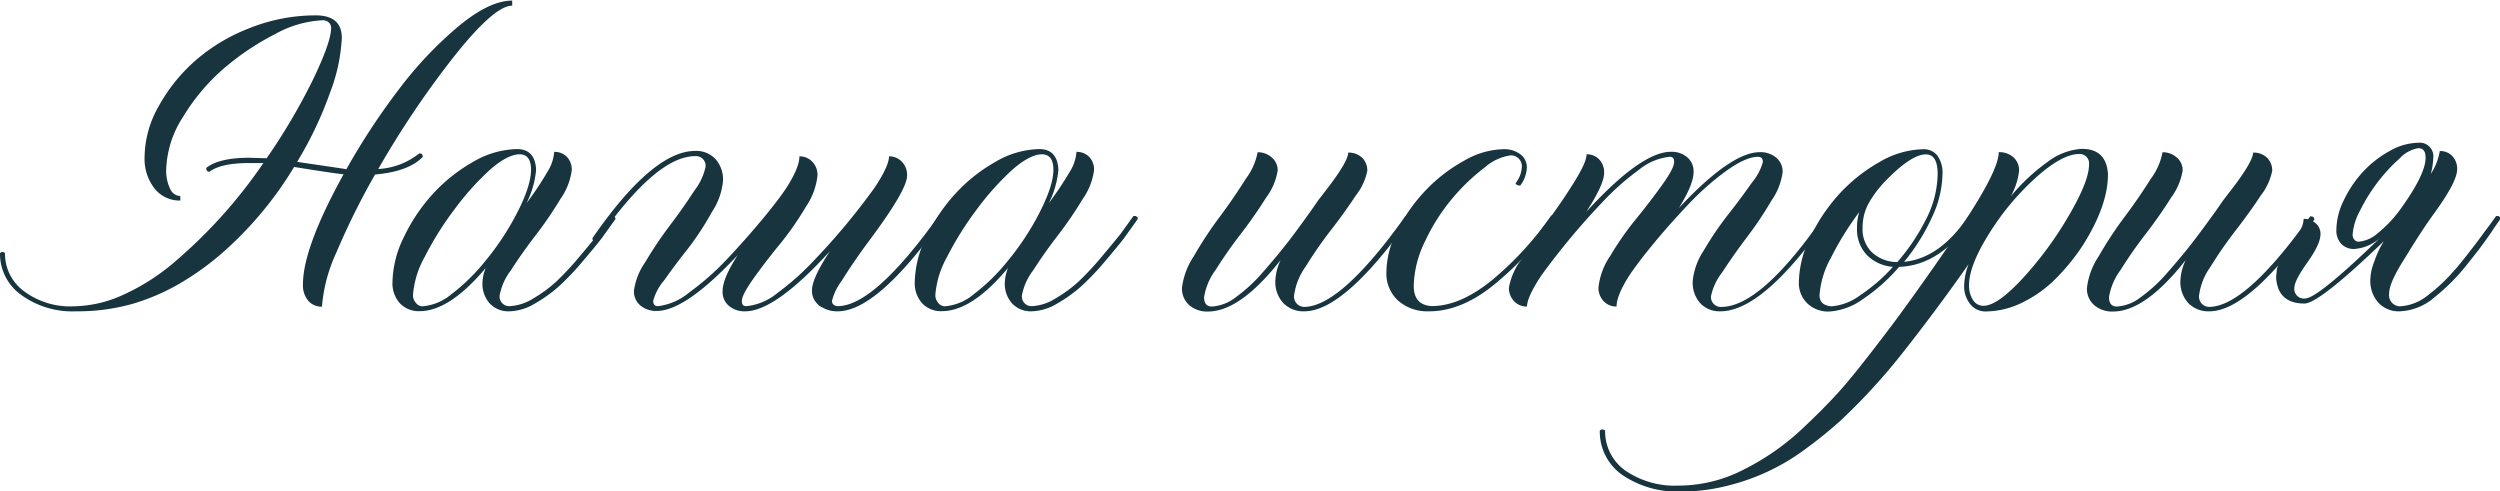 <?xml version="1.0" encoding="UTF-8"?> <svg xmlns="http://www.w3.org/2000/svg" width="340.09" height="66.86" viewBox="0 0 340.09 66.86"> <defs> <style> .a { fill: #17343f; } </style> </defs> <g> <path class="a" d="M537.72,585.58a11.83,11.83,0,0,1-7.48-2.24,6.87,6.87,0,0,1-2.87-5.66.42.42,0,0,1,.34-.17.44.44,0,0,1,.34.17,6.31,6.31,0,0,0,2.58,5.16,10.46,10.46,0,0,0,6.72,2.06,16.73,16.73,0,0,0,6.92-1.63,29.1,29.1,0,0,0,7-4.53,67.77,67.77,0,0,0,11.93-13.33c-.41,0-1,0-1.91,0q-3.9,0-5.44,1.2c-.27-.05-.41-.18-.41-.38l0-.17q1.77-1.37,5.81-1.37l2.39.07a83,83,0,0,0,6.31-10.7q2.47-5.13,2.47-7.07a1,1,0,0,0-.29-.67,1.18,1.18,0,0,0-.94-.33,14.69,14.69,0,0,0-6.4,1.88,35.17,35.17,0,0,0-7,4.7,27.41,27.41,0,0,0-5.53,6.58,13.87,13.87,0,0,0-2.28,7.15,5.56,5.56,0,0,0,.53,2.6,1.58,1.58,0,0,0,1.39,1v.61a4.34,4.34,0,0,1-3.51-1.64,6.56,6.56,0,0,1-1.35-4.31,14.15,14.15,0,0,1,1.85-6.76,23.2,23.2,0,0,1,4.9-6.19,24.64,24.64,0,0,1,7.47-4.53,24.3,24.3,0,0,1,9.06-1.76q3.55,0,3.55,3.08a24.07,24.07,0,0,1-1.6,7.43,50.76,50.76,0,0,1-4.48,9.42c4.12.61,6.36.93,6.7,1a93.09,93.09,0,0,1,7.16-10.89,52.2,52.2,0,0,1,8.1-8.56c2.81-2.33,5.25-3.49,7.3-3.49V544q-2.4,0-7.76,6.72a125.72,125.72,0,0,0-10.46,15.5,9.73,9.73,0,0,0,5.57-2.12h.07c.25,0,.39.13.41.41v.06q-1.92,2-6.49,2.4a99,99,0,0,0-5.22,10.52,21.48,21.48,0,0,0-2,7.46,2.41,2.41,0,0,1-1.88-.82,3.26,3.26,0,0,1-.71-2.19q0-5,5.53-15c-.7-.07-3-.39-6.73-1a49.55,49.55,0,0,1-9.19,11.18,38.13,38.13,0,0,1-6,4.46,29.17,29.17,0,0,1-6.85,3A27.39,27.39,0,0,1,537.72,585.58Z" transform="translate(-527.37 -543.23)"></path> <path class="a" d="M596.65,585.58a3.47,3.47,0,0,1-2.65-1.06,4,4,0,0,1-1-2.84,5.72,5.72,0,0,1,.45-2q-4.94,5.88-9,5.88a3.52,3.52,0,0,1-2.69-1.08,4.07,4.07,0,0,1-1-2.89,14.37,14.37,0,0,1,1.54-6.08,23.83,23.83,0,0,1,3.92-5.86,22,22,0,0,1,5.48-4.38,12.22,12.22,0,0,1,6-1.76c1.64,0,2.51.94,2.6,2.81a12.56,12.56,0,0,1-1.3,4.54,42.55,42.55,0,0,0,2.82-4.22,5.88,5.88,0,0,0,.94-2.75,2.34,2.34,0,0,1,1.73.68,2.5,2.5,0,0,1,.66,1.81,8.76,8.76,0,0,1-1.53,3.9,51.82,51.82,0,0,1-3.37,4.94q-1.83,2.37-3.37,4.77a8,8,0,0,0-1.54,3.42,1.31,1.31,0,0,0,1.34,1.47,6.7,6.7,0,0,0,3.25-1.06,18.2,18.2,0,0,0,3.17-2.34,41.12,41.12,0,0,0,3.13-3.37c1.17-1.39,2-2.41,2.48-3l1.81-2.5.17,0a.41.41,0,0,1,.41.41v0l-1.81,2.53c-.48.64-1.33,1.68-2.55,3.11a35.59,35.59,0,0,1-3.26,3.45,19.38,19.38,0,0,1-3.32,2.4A7.08,7.08,0,0,1,596.65,585.58Zm-11.83-.68a7,7,0,0,0,4-1.68,26.19,26.19,0,0,0,4.43-4.31,36.91,36.91,0,0,0,3.86-5.6q2.5-4.48,2.5-7c0-1.39-.53-2.09-1.57-2.09s-2.49.73-4.11,2.19a37.18,37.18,0,0,0-4.78,5.36,43,43,0,0,0-4,6.4,12.47,12.47,0,0,0-1.6,5.23,1.52,1.52,0,0,0,.37,1A1.17,1.17,0,0,0,584.82,584.9Z" transform="translate(-527.37 -543.23)"></path> <path class="a" d="M641.32,585.58a3.92,3.92,0,0,1-2.12-.55,1.63,1.63,0,0,1-.68-.51,2.44,2.44,0,0,1-.69-1.81q0-1.61,2.43-5.3-7.46,8.18-11.52,8.17a3.24,3.24,0,0,1-2.22-.75,2.47,2.47,0,0,1-.85-2q0-1.71,2.05-4.89-7.11,7.59-11,7.59a3.31,3.31,0,0,1-2.24-.75,2.45,2.45,0,0,1-.87-2,8.81,8.81,0,0,1,1.52-3.86,54.19,54.19,0,0,1,3.35-5q1.83-2.4,3.35-4.76a8.17,8.17,0,0,0,1.52-3.22,1.31,1.31,0,0,0-1.4-1.47q-5.37,0-13.4,11.59l-.17,0c-.27,0-.41-.12-.41-.37v-.07q8.2-11.87,14-11.86a3.57,3.57,0,0,1,2.75,1.13,4.17,4.17,0,0,1,1,3,9.12,9.12,0,0,1-1.48,4.14A40.63,40.63,0,0,1,621,577q-1.8,2.26-3.28,4.37a7,7,0,0,0-1.49,2.79c0,.48.22.72.65.72a8.18,8.18,0,0,0,4.27-1.88,36.14,36.14,0,0,0,5.2-4.6c1.7-1.81,3.25-3.56,4.64-5.23s2.48-3.08,3.25-4.22q1.88-2.88,1.88-4.45a2.33,2.33,0,0,1,1.76.74,2.57,2.57,0,0,1,.7,1.86,9.33,9.33,0,0,1-1.6,4.29,41.34,41.34,0,0,1-3.54,5.08q-1.93,2.35-3.54,4.61c-1.07,1.51-1.61,2.53-1.61,3.08s.21.72.62.72a7.84,7.84,0,0,0,4.2-1.78,35.08,35.08,0,0,0,5-4.45,91,91,0,0,0,8.2-9.84c1.35-2,2-3.46,2-4.31a2.35,2.35,0,0,1,1.76.74,2.62,2.62,0,0,1,.7,1.86q0,2-5.3,9.06-1.95,2.63-3.62,5.3a7.6,7.6,0,0,0-1.3,2.7q0,.62.75.72,5,0,13.78-12.31l.17,0c.27,0,.41.15.41.44Q646.73,585.59,641.32,585.58Z" transform="translate(-527.37 -543.23)"></path> <path class="a" d="M667.71,585.58a3.47,3.47,0,0,1-2.65-1.06,4,4,0,0,1-1-2.84,5.91,5.91,0,0,1,.44-2q-4.92,5.88-9,5.88a3.5,3.5,0,0,1-2.69-1.08,4.07,4.07,0,0,1-1-2.89,14.37,14.37,0,0,1,1.54-6.08,23.83,23.83,0,0,1,3.92-5.86,22,22,0,0,1,5.48-4.38,12.19,12.19,0,0,1,6-1.76c1.64,0,2.51.94,2.6,2.81a12.56,12.56,0,0,1-1.3,4.54,46.45,46.45,0,0,0,2.82-4.22,5.88,5.88,0,0,0,.94-2.75,2.34,2.34,0,0,1,1.73.68,2.5,2.5,0,0,1,.66,1.81,8.76,8.76,0,0,1-1.53,3.9,51.82,51.82,0,0,1-3.37,4.94q-1.83,2.37-3.37,4.77a8,8,0,0,0-1.54,3.42,1.31,1.31,0,0,0,1.34,1.47,6.64,6.64,0,0,0,3.24-1.06,17.92,17.92,0,0,0,3.18-2.34,41.12,41.12,0,0,0,3.13-3.37c1.17-1.39,2-2.41,2.48-3l1.81-2.5.17,0a.4.4,0,0,1,.29.12.38.38,0,0,1,.12.29v0l-1.81,2.53c-.48.64-1.33,1.68-2.55,3.11a35.59,35.59,0,0,1-3.26,3.45,19.38,19.38,0,0,1-3.32,2.4A7.08,7.08,0,0,1,667.71,585.58Zm-11.83-.68a7,7,0,0,0,4-1.68,26.19,26.19,0,0,0,4.43-4.31,36.91,36.91,0,0,0,3.86-5.6c1.66-3,2.5-5.31,2.5-7,0-1.39-.53-2.09-1.58-2.09s-2.48.73-4.1,2.19a36.59,36.59,0,0,0-4.78,5.36,43,43,0,0,0-4,6.4,12.47,12.47,0,0,0-1.6,5.23,1.52,1.52,0,0,0,.37,1A1.17,1.17,0,0,0,655.88,584.9Z" transform="translate(-527.37 -543.23)"></path> <path class="a" d="M704.79,585.58a3.77,3.77,0,0,1-2.85-1.13,4.2,4.2,0,0,1-1.08-3,7.3,7.3,0,0,1,.72-2.84q-5.51,7-9.88,7a3.69,3.69,0,0,1-2.54-.86,3,3,0,0,1-1-2.35,9.83,9.83,0,0,1,1.61-4.31,52,52,0,0,1,3.54-5.38q1.92-2.58,3.53-5.15a8.68,8.68,0,0,0,1.61-3.62,2.82,2.82,0,0,1,1.91.7,2.25,2.25,0,0,1,.82,1.79,8.37,8.37,0,0,1-1.57,3.68q-1.57,2.5-3.43,4.92c-1.25,1.61-2.39,3.25-3.44,4.92a8.35,8.35,0,0,0-1.57,3.71c0,.84.35,1.27,1.06,1.27a5.87,5.87,0,0,0,3.23-1.25,21.35,21.35,0,0,0,3.66-3.37c1.24-1.41,2.27-2.65,3.11-3.71s2-2.63,3.5-4.73l1-1.44c.64-.82,1.16-1.5,1.54-2q2.51-3.35,2.5-4.44a2.65,2.65,0,0,1,1.88.68,2.39,2.39,0,0,1,.72,1.81,7.91,7.91,0,0,1-1.56,3.34q-1.56,2.37-3.42,4.76a55.83,55.83,0,0,0-3.42,4.94,8.64,8.64,0,0,0-1.55,3.85,1.4,1.4,0,0,0,1.33,1.61q5,0,13.78-12.31l.17,0a.4.4,0,0,1,.29.12.38.38,0,0,1,.12.29v0Q710.2,585.59,704.79,585.58Z" transform="translate(-527.37 -543.23)"></path> <path class="a" d="M721.78,585.58a6.05,6.05,0,0,1-4.2-1.44,5,5,0,0,1-1.61-3.93,12.62,12.62,0,0,1,1.59-5.82,22.5,22.5,0,0,1,3.9-5.42,21.64,21.64,0,0,1,5.12-3.9,11.08,11.08,0,0,1,5.21-1.54,3.67,3.67,0,0,1,2.45.72,2.25,2.25,0,0,1,.84,1.78,4.42,4.42,0,0,1-.89,2.43l-.17,0a.51.51,0,0,1-.48-.31,3.79,3.79,0,0,0,.85-2.12,1.49,1.49,0,0,0-1.47-1.67,6.79,6.79,0,0,0-3.6,1.67,27.09,27.09,0,0,0-4.38,4.19,26.52,26.52,0,0,0-3.69,5.79,14.36,14.36,0,0,0-1.56,6.12c0,1.73.81,2.64,2.43,2.74,2.58,0,5.3-1.17,8.17-3.49a44.29,44.29,0,0,0,8.1-8.82l.14,0a.4.4,0,0,1,.29.12.38.38,0,0,1,.12.29v0a44.26,44.26,0,0,1-8.34,9Q726.16,585.58,721.78,585.58Z" transform="translate(-527.37 -543.23)"></path> <path class="a" d="M761.39,585.58a3.58,3.58,0,0,1-2.75-1.13,4.22,4.22,0,0,1-1-3,9.08,9.08,0,0,1,1.5-4.14,43.28,43.28,0,0,1,3.3-4.87c1.2-1.51,2.29-3,3.27-4.39a7.35,7.35,0,0,0,1.47-2.77c0-.48-.22-.72-.65-.72-1.1,0-2.52.63-4.28,1.88a37.06,37.06,0,0,0-5.19,4.58c-1.71,1.8-3.26,3.55-4.65,5.23s-2.47,3.1-3.25,4.24q-1.87,2.84-1.88,4.44a2.34,2.34,0,0,1-1.76-.73,2.62,2.62,0,0,1-.7-1.86,9.31,9.31,0,0,1,1.61-4.31,40.78,40.78,0,0,1,3.54-5.06q1.92-2.36,3.53-4.61c1.08-1.51,1.61-2.53,1.61-3.08s-.2-.72-.61-.72a7.9,7.9,0,0,0-4.19,1.78,34.57,34.57,0,0,0-5,4.44,97.53,97.53,0,0,0-8.21,9.85c-1.34,2-2,3.44-2,4.3a2.31,2.31,0,0,1-1.76-.73,2.57,2.57,0,0,1-.7-1.86,9,9,0,0,1,1.65-3.76q1.66-2.67,3.63-5.3c1.31-1.76,2.51-3.53,3.62-5.32s1.66-3,1.66-3.74a2.29,2.29,0,0,1,1.72.7,2.53,2.53,0,0,1,.67,1.83c0,1.05-.81,2.81-2.43,5.3q7.48-8.18,11.52-8.17a3.24,3.24,0,0,1,2.22.75,2.48,2.48,0,0,1,.86,2q0,1.68-2,4.89,7.11-7.59,11-7.59a3.3,3.3,0,0,1,2.24.75,2.45,2.45,0,0,1,.87,2,8.8,8.8,0,0,1-1.52,3.84,48.83,48.83,0,0,1-3.35,5c-1.22,1.61-2.33,3.2-3.35,4.76a7.89,7.89,0,0,0-1.52,3.23,1.33,1.33,0,0,0,1.4,1.47q5.4,0,13.92-12.31l.17,0a.37.37,0,0,1,.41.37V573Q767.21,585.59,761.39,585.58Z" transform="translate(-527.37 -543.23)"></path> <path class="a" d="M776.23,585.61a4.11,4.11,0,0,1-3-1.11,3.82,3.82,0,0,1-1.15-2.89,14.22,14.22,0,0,1,1.54-6.08,24.08,24.08,0,0,1,3.91-5.86,22.21,22.21,0,0,1,5.49-4.38,12.19,12.19,0,0,1,6-1.76,2.33,2.33,0,0,1,1.9.86,4,4,0,0,1,.7,2.53,14.36,14.36,0,0,1-1.44,5.88,27,27,0,0,1-3.79,6.05q4.92-.48,8.78-6.26h.07a.6.6,0,0,1,.34.1.34.34,0,0,1,.14.28v0q-4.38,6.39-10,6.56a24.14,24.14,0,0,1-4.92,4.38A8.74,8.74,0,0,1,776.23,585.61Zm.34-.71a7.6,7.6,0,0,0,3.83-1.49,23.45,23.45,0,0,0,4.48-3.88,5.54,5.54,0,0,1-3.58-1.64,5.09,5.09,0,0,1-1.31-3.62,7.53,7.53,0,0,1,.3-2.19,42.14,42.14,0,0,0-3.89,6.3,12.19,12.19,0,0,0-1.51,5Q774.89,584.8,776.57,584.9Zm8.89-6a27.8,27.8,0,0,0,4-6,13.77,13.77,0,0,0,1.5-6c0-1.78-.53-2.67-1.6-2.67-1.32,0-3.15,1.2-5.47,3.59a14.75,14.75,0,0,0-2.39,3.2,6.9,6.9,0,0,0-.75,3.23,4.35,4.35,0,0,0,1.28,3.31A5.05,5.05,0,0,0,785.46,578.88Z" transform="translate(-527.37 -543.23)"></path> <path class="a" d="M756.2,610.09A13.31,13.31,0,0,1,748,607.8a7.19,7.19,0,0,1-3-6,.59.59,0,0,1,.37-.14.48.48,0,0,1,.35.14,6.57,6.57,0,0,0,2.73,5.43,11.92,11.92,0,0,0,7.28,2.06,19.36,19.36,0,0,0,9-2.26,33.41,33.41,0,0,0,8.24-5.88q2.12-2,3.83-3.83c1.14-1.21,2.37-2.66,3.71-4.36s2.49-3.19,3.47-4.49l.65-.85q1.26-1.68,2.8-3.83,6.15-8.55,9-13.28t2.84-6.58a2.88,2.88,0,0,1,2,.7,2.38,2.38,0,0,1,.77,1.83,9.38,9.38,0,0,1-1.13,3.48,26.48,26.48,0,0,1,5-4.68,8.54,8.54,0,0,1,4.67-1.78c2.23,0,3.42,1.16,3.55,3.46q0,4.23-3.38,9.6a28.57,28.57,0,0,1-3.66,4.53,16.68,16.68,0,0,1-4.58,3.3,11.42,11.42,0,0,1-5,1.23,2.63,2.63,0,0,1-2.12-1,3.82,3.82,0,0,1-.82-2.58,8.37,8.37,0,0,1,.61-2.87q-4.2,6-8.71,11.73a82.9,82.9,0,0,1-8.65,9.5,56,56,0,0,1-4.75,3.86,29.39,29.39,0,0,1-10.8,5.09A25,25,0,0,1,756.2,610.09Zm41-25.26q1.9,0,5.42-3.83a49,49,0,0,0,6.22-8.5c1.81-3.1,2.71-5.39,2.71-6.85a1.28,1.28,0,0,0-1.33-1.47q-2.35,0-6,3.3a35.62,35.62,0,0,0-6.31,7.61q-2.68,4.3-2.68,6.93a3.55,3.55,0,0,0,.53,2A1.65,1.65,0,0,0,797.25,584.83Z" transform="translate(-527.37 -543.23)"></path> <path class="a" d="M827.91,585.58a3.78,3.78,0,0,1-2.86-1.13,4.24,4.24,0,0,1-1.07-3,7.3,7.3,0,0,1,.72-2.84q-5.51,7-9.88,7a3.73,3.73,0,0,1-2.55-.86,2.94,2.94,0,0,1-1-2.35,9.78,9.78,0,0,1,1.6-4.31,52,52,0,0,1,3.54-5.38q1.93-2.58,3.54-5.15a8.62,8.62,0,0,0,1.6-3.62,2.86,2.86,0,0,1,1.92.7,2.25,2.25,0,0,1,.82,1.79,8.49,8.49,0,0,1-1.57,3.68q-1.57,2.5-3.44,4.92c-1.24,1.61-2.39,3.25-3.43,4.92a8.4,8.4,0,0,0-1.58,3.71c0,.84.36,1.27,1.06,1.27a5.85,5.85,0,0,0,3.23-1.25,20.64,20.64,0,0,0,3.66-3.37q1.86-2.12,3.11-3.71c.83-1.06,2-2.63,3.51-4.73l1-1.44c.64-.82,1.15-1.5,1.54-2q2.49-3.35,2.49-4.44a2.61,2.61,0,0,1,1.88.68,2.39,2.39,0,0,1,.72,1.81,8,8,0,0,1-1.55,3.34q-1.56,2.37-3.42,4.76a55.83,55.83,0,0,0-3.42,4.94,8.52,8.52,0,0,0-1.55,3.85,1.4,1.4,0,0,0,1.33,1.61q5,0,13.77-12.31l.17,0a.41.41,0,0,1,.41.41v0Q833.31,585.59,827.91,585.58Z" transform="translate(-527.37 -543.23)"></path> <path class="a" d="M853.82,585.58a3.77,3.77,0,0,1-2.91-1.18,4.42,4.42,0,0,1-1.09-3.13,7,7,0,0,1,.54-2.46,12.7,12.7,0,0,1,1.3-2.77q-8.82,8.48-10.8,8.48c-2.44,0-3.72-1.2-3.86-3.59l.07-.65c0-.82.62-2.07,1.81-3.76L840,575a3.64,3.64,0,0,0,.75-2,2.38,2.38,0,0,1,1.61.58,1.87,1.87,0,0,1,.68,1.5c0,.89-.59,2.17-1.77,3.83s-1.78,2.81-1.78,3.45a1.3,1.3,0,0,0,1.47,1.47q1.68,0,10.25-8.3a5.84,5.84,0,0,1-3.59,1.57,2.36,2.36,0,0,1-1.76-.7,2.66,2.66,0,0,1-.66-1.9,9.26,9.26,0,0,1,1-4,15.27,15.27,0,0,1,2.58-3.85,14.17,14.17,0,0,1,3.62-2.85,8.14,8.14,0,0,1,3.93-1.15,1.85,1.85,0,0,1,2.05,2.09,9,9,0,0,1-.34,2.15,8.05,8.05,0,0,0,1.23-3.11,2.23,2.23,0,0,1,1.71.69,2.52,2.52,0,0,1,.65,1.81c0,1.11-1.05,3.12-3.15,6-1.07,1.48-2.22,3.23-3.45,5.23a.28.28,0,0,1-.13.21l-.52.85q-2,3.15-2,4.58a1.52,1.52,0,0,0,1.41,1.75,6.57,6.57,0,0,0,3.82-1.47,23.74,23.74,0,0,0,3.76-3.56q.58-.61,2.84-3.55l2-2.7.72-1,.2,0a.3.3,0,0,1,.34.34.27.27,0,0,1,0,.12l-.89,1.28-.17.27c-.78,1.14-1.58,2.25-2.43,3.32l-1,1.26a27.09,27.09,0,0,1-4.37,4.41A7.7,7.7,0,0,1,853.82,585.58Zm-5.61-9.47a4.49,4.49,0,0,0,2.6-1.14,16.93,16.93,0,0,0,2.9-3c2.42-3.31,3.63-5.73,3.63-7.28,0-.87-.32-1.3-1-1.3a4.46,4.46,0,0,0-2.5,1.36,23.58,23.58,0,0,0-5.43,7.15,8,8,0,0,0-1,3.28,1,1,0,0,0,.24.65A.71.71,0,0,0,848.21,576.11Z" transform="translate(-527.37 -543.23)"></path> </g> </svg> 